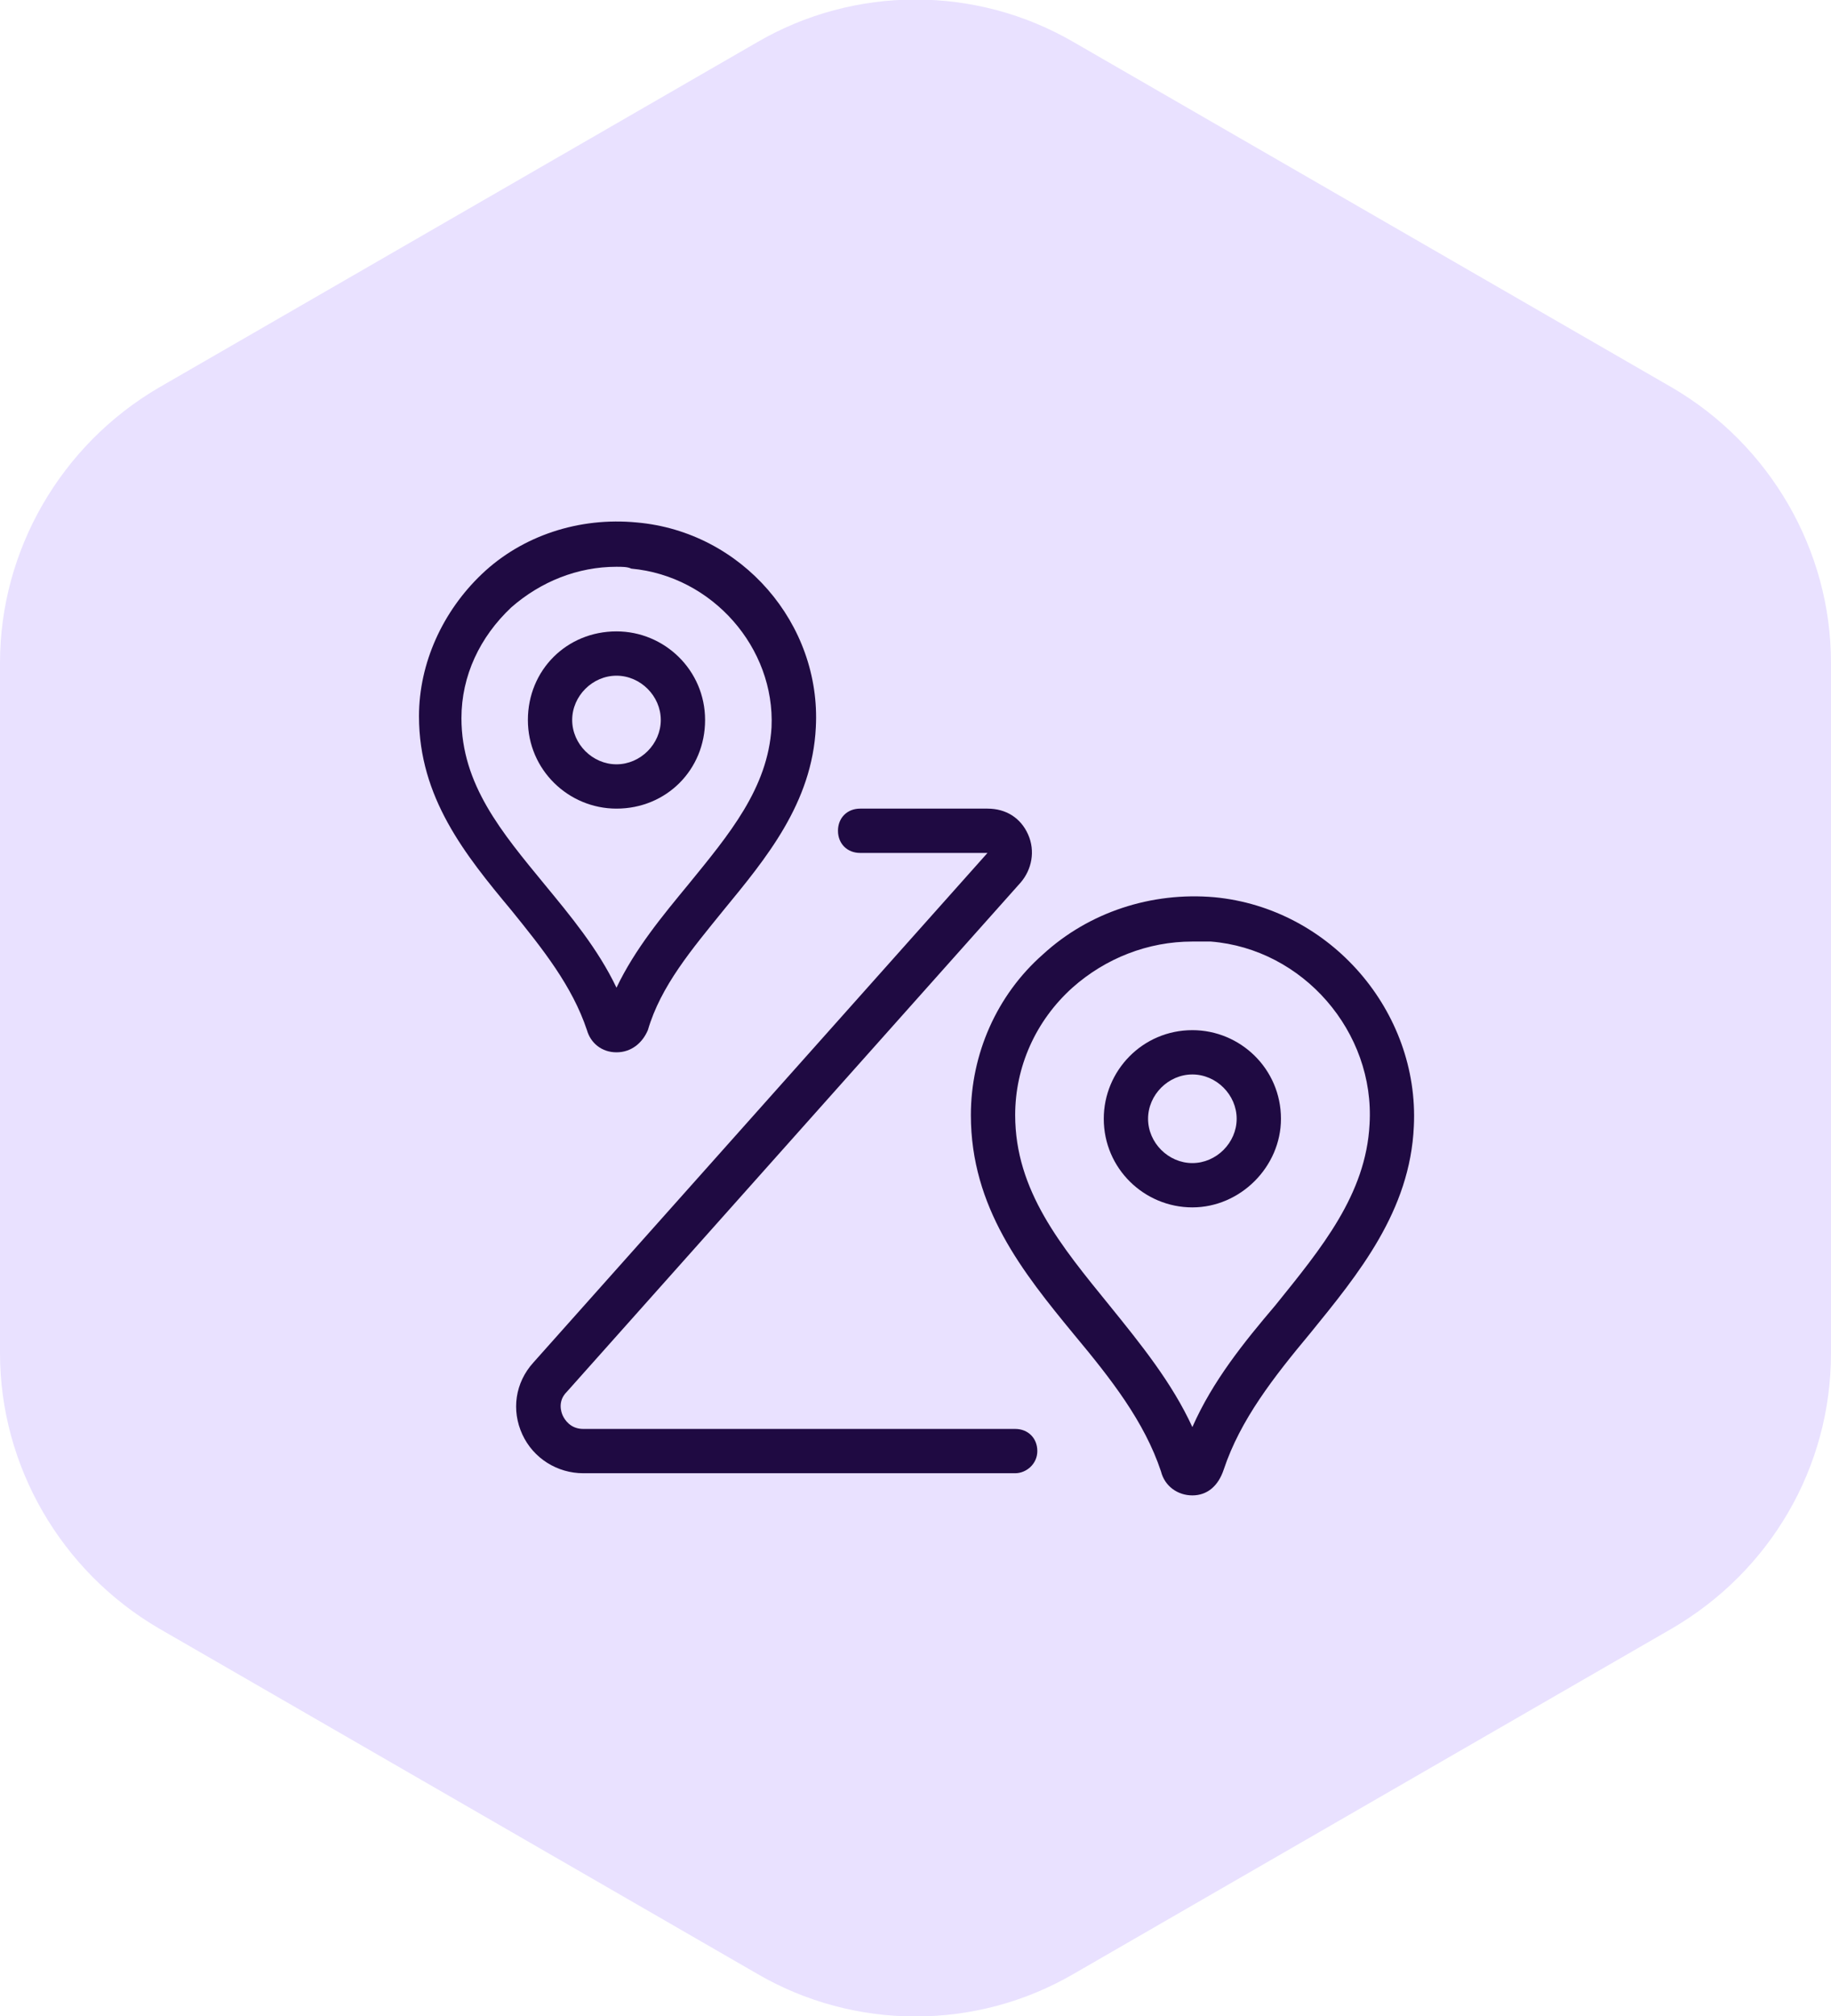 <?xml version="1.0" encoding="utf-8"?>
<!-- Generator: Adobe Illustrator 27.9.0, SVG Export Plug-In . SVG Version: 6.00 Build 0)  -->
<svg version="1.1" id="Calque_2_00000119801141428370375800000016191163271201687682_"
	 xmlns="http://www.w3.org/2000/svg" xmlns:xlink="http://www.w3.org/1999/xlink" x="0px" y="0px" viewBox="0 0 99.2 109.2"
	 style="enable-background:new 0 0 99.2 109.2;" xml:space="preserve">
<style type="text/css">
	.st0{fill:#E9E1FF;}
	.st1{fill:#1F0A42;}
</style>
<path class="st0" d="M0,35.9v37.4c0,6.1,3.3,11.8,8.6,14.9L41,106.9c5.3,3.1,11.9,3.1,17.2,0l32.4-18.7c5.3-3.1,8.6-8.7,8.6-14.9
	V35.9c0-6.1-3.3-11.8-8.6-14.9L58.2,2.3c-5.3-3.1-11.9-3.1-17.2,0L8.6,21C3.3,24.1,0,29.8,0,35.9z"/>
<g>
	<path class="st1" d="M55,79.8H31.6c-1.4,0-2.7-0.8-3.3-2.1c-0.6-1.3-0.4-2.8,0.6-3.9l24.6-27.6l-6.9,0c-0.7,0-1.2-0.5-1.2-1.2
		c0-0.7,0.5-1.2,1.2-1.2h6.9c1,0,1.8,0.5,2.2,1.4c0.4,0.9,0.2,1.9-0.4,2.6L30.7,75.4c-0.5,0.5-0.3,1.1-0.2,1.3
		c0.1,0.2,0.4,0.7,1.1,0.7H55c0.7,0,1.2,0.5,1.2,1.2S55.6,79.8,55,79.8z M53.5,46.2L53.5,46.2L53.5,46.2z"/>
	<path class="st1" d="M33.4,43.8c-2.6,0-4.8-2.1-4.8-4.8s2.1-4.8,4.8-4.8c2.6,0,4.8,2.1,4.8,4.8S36.1,43.8,33.4,43.8z M33.4,36.6
		c-1.3,0-2.4,1.1-2.4,2.4s1.1,2.4,2.4,2.4s2.4-1.1,2.4-2.4S34.7,36.6,33.4,36.6z"/>
	<path class="st1" d="M64.6,81c-0.8,0-1.5-0.5-1.7-1.3c-0.9-2.7-2.7-5-4.7-7.4c-2.8-3.4-5.6-6.9-5.6-11.9c0-3.3,1.4-6.5,3.9-8.7
		c2.5-2.3,5.9-3.4,9.3-3.1c6.3,0.6,11.1,6.2,10.8,12.4c-0.2,4.6-3,8-5.6,11.2c-2,2.4-3.8,4.7-4.7,7.4C66,80.5,65.4,81,64.6,81
		C64.6,81,64.6,81,64.6,81z M64,79C64,79,64,79,64,79C64,79,64,79,64,79z M64.6,51c-2.4,0-4.7,0.9-6.5,2.5c-2,1.8-3.1,4.3-3.1,6.9
		c0,4.1,2.5,7.1,5.1,10.3c1.7,2.1,3.4,4.2,4.5,6.6c1.1-2.5,2.8-4.6,4.5-6.6c2.5-3.1,4.9-6,5.1-9.8c0.3-5-3.6-9.5-8.6-9.9
		C65.2,51,64.9,51,64.6,51z"/>
	<path class="st1" d="M33.4,57c-0.8,0-1.4-0.5-1.6-1.2c-0.8-2.4-2.4-4.4-4.1-6.5c-2.5-3-5-6.1-5-10.5c0-2.9,1.3-5.7,3.4-7.7
		c2.2-2.1,5.3-3.1,8.4-2.8c5.7,0.5,10,5.5,9.7,11.1c-0.2,4.1-2.7,7.1-5,9.9c-1.7,2.1-3.4,4.1-4.1,6.5l0,0C34.8,56.5,34.2,57,33.4,57
		C33.4,57,33.4,57,33.4,57z M33.4,30.7c-2.1,0-4.1,0.8-5.7,2.2c-1.7,1.6-2.7,3.7-2.7,6c0,3.6,2.2,6.2,4.5,9c1.4,1.7,2.9,3.5,3.9,5.6
		c1-2.1,2.5-3.9,3.9-5.6c2.2-2.7,4.3-5.2,4.5-8.5c0.2-4.3-3.2-8.2-7.6-8.6C34,30.7,33.7,30.7,33.4,30.7z"/>
	<path class="st1" d="M64.6,65.4c-2.6,0-4.8-2.1-4.8-4.8c0-2.6,2.1-4.8,4.8-4.8c2.6,0,4.8,2.1,4.8,4.8
		C69.4,63.2,67.2,65.4,64.6,65.4z M64.6,58.2c-1.3,0-2.4,1.1-2.4,2.4c0,1.3,1.1,2.4,2.4,2.4s2.4-1.1,2.4-2.4
		C67,59.3,65.9,58.2,64.6,58.2z"/>
</g>
</svg>
